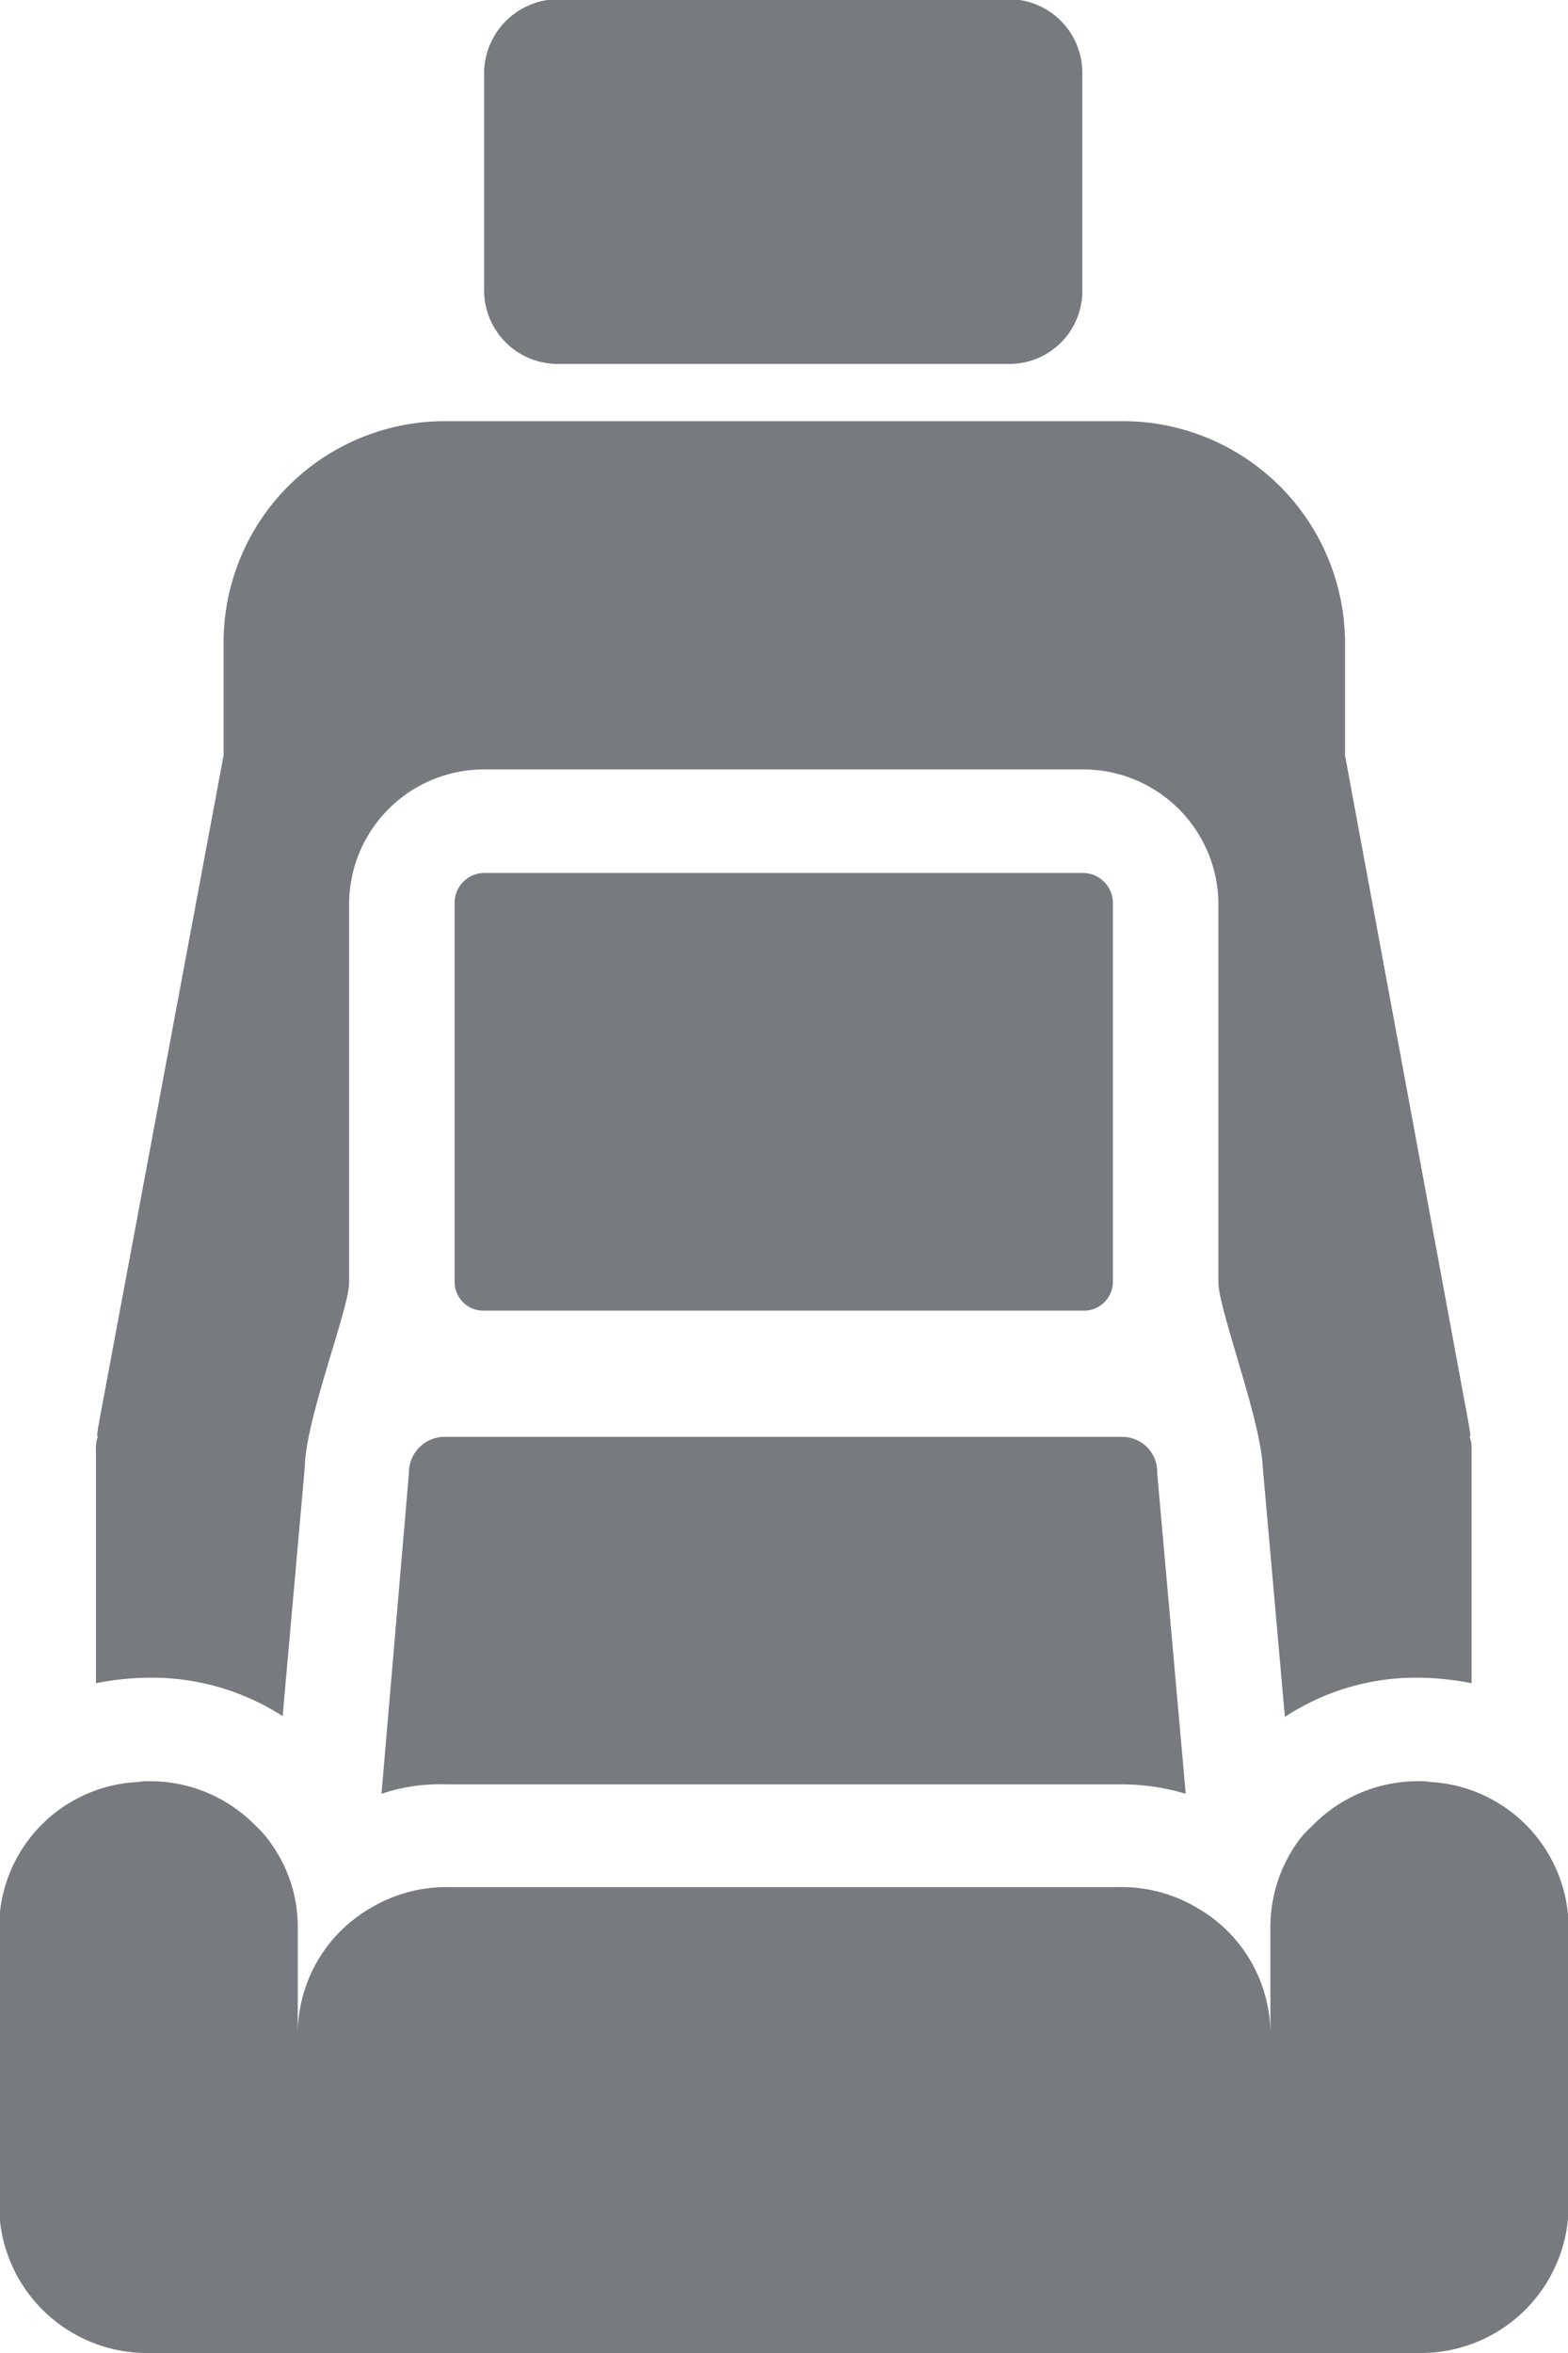 <svg xmlns="http://www.w3.org/2000/svg" width="20" height="30" viewBox="0 0 20 30" style="fill: #4a4e53;fill-opacity:0.749;fill-rule: evenodd;">
  <path class="cls-1" d="M694.175,1457.71a0.365,0.365,0,0,1-.376-0.36v-4.85a0.38,0.38,0,0,1,.376-0.37h7.63a0.384,0.384,0,0,1,.39.37v4.85a0.369,0.369,0,0,1-.39.36h-7.63Zm-0.524,1.61h8.679a0.445,0.445,0,0,1,.43.46l0.364,4.09a2.872,2.872,0,0,0-.835-0.12H693.7a2.366,2.366,0,0,0-.834.12l0.35-4.09A0.455,0.455,0,0,1,693.651,1459.32Zm0.524-14.6v-2.8a0.948,0.948,0,0,1,.956-0.93h5.719a0.938,0.938,0,0,1,.955.93v2.8a0.93,0.93,0,0,1-.955.92h-5.719A0.939,0.939,0,0,1,694.175,1444.72Zm-4.279,17.67a3.707,3.707,0,0,0-.672.07v-2.96a0.481,0.481,0,0,1,.026-0.19h-0.013l0.013-.1,0.027-.15,1.575-8.43v-1.47a2.823,2.823,0,0,1,2.852-2.79h8.585a2.835,2.835,0,0,1,2.867,2.79v1.47l1.56,8.43,0.027,0.15,0.014,0.1h-0.014a0.464,0.464,0,0,1,.027.19v2.96a3.708,3.708,0,0,0-.673-0.07,3.043,3.043,0,0,0-1.708.5l-0.283-3.19c-0.027-.61-0.565-2.01-0.565-2.35v-4.85a1.725,1.725,0,0,0-1.736-1.69h-7.63a1.721,1.721,0,0,0-1.722,1.69v4.85c0,0.34-.552,1.73-0.565,2.35l-0.283,3.18A3.086,3.086,0,0,0,689.9,1462.39Zm18.112,3.18v3.57A1.885,1.885,0,0,1,706.1,1471H689.9a1.886,1.886,0,0,1-1.911-1.86v-3.57a1.858,1.858,0,0,1,1.777-1.85,0.605,0.605,0,0,1,.134-0.01,1.881,1.881,0,0,1,1.373.58,1.224,1.224,0,0,1,.188.22,1.82,1.82,0,0,1,.337,1.06v1.36a1.857,1.857,0,0,1,.941-1.61,1.882,1.882,0,0,1,.969-0.26h8.585a1.879,1.879,0,0,1,.969.26,1.858,1.858,0,0,1,.942,1.61v-1.36a1.873,1.873,0,0,1,.323-1.05,1.166,1.166,0,0,1,.2-0.23,1.879,1.879,0,0,1,1.372-.58,0.732,0.732,0,0,1,.148.01A1.867,1.867,0,0,1,708.008,1465.57Z" transform="translate(-688 -1441)"/>
</svg>

